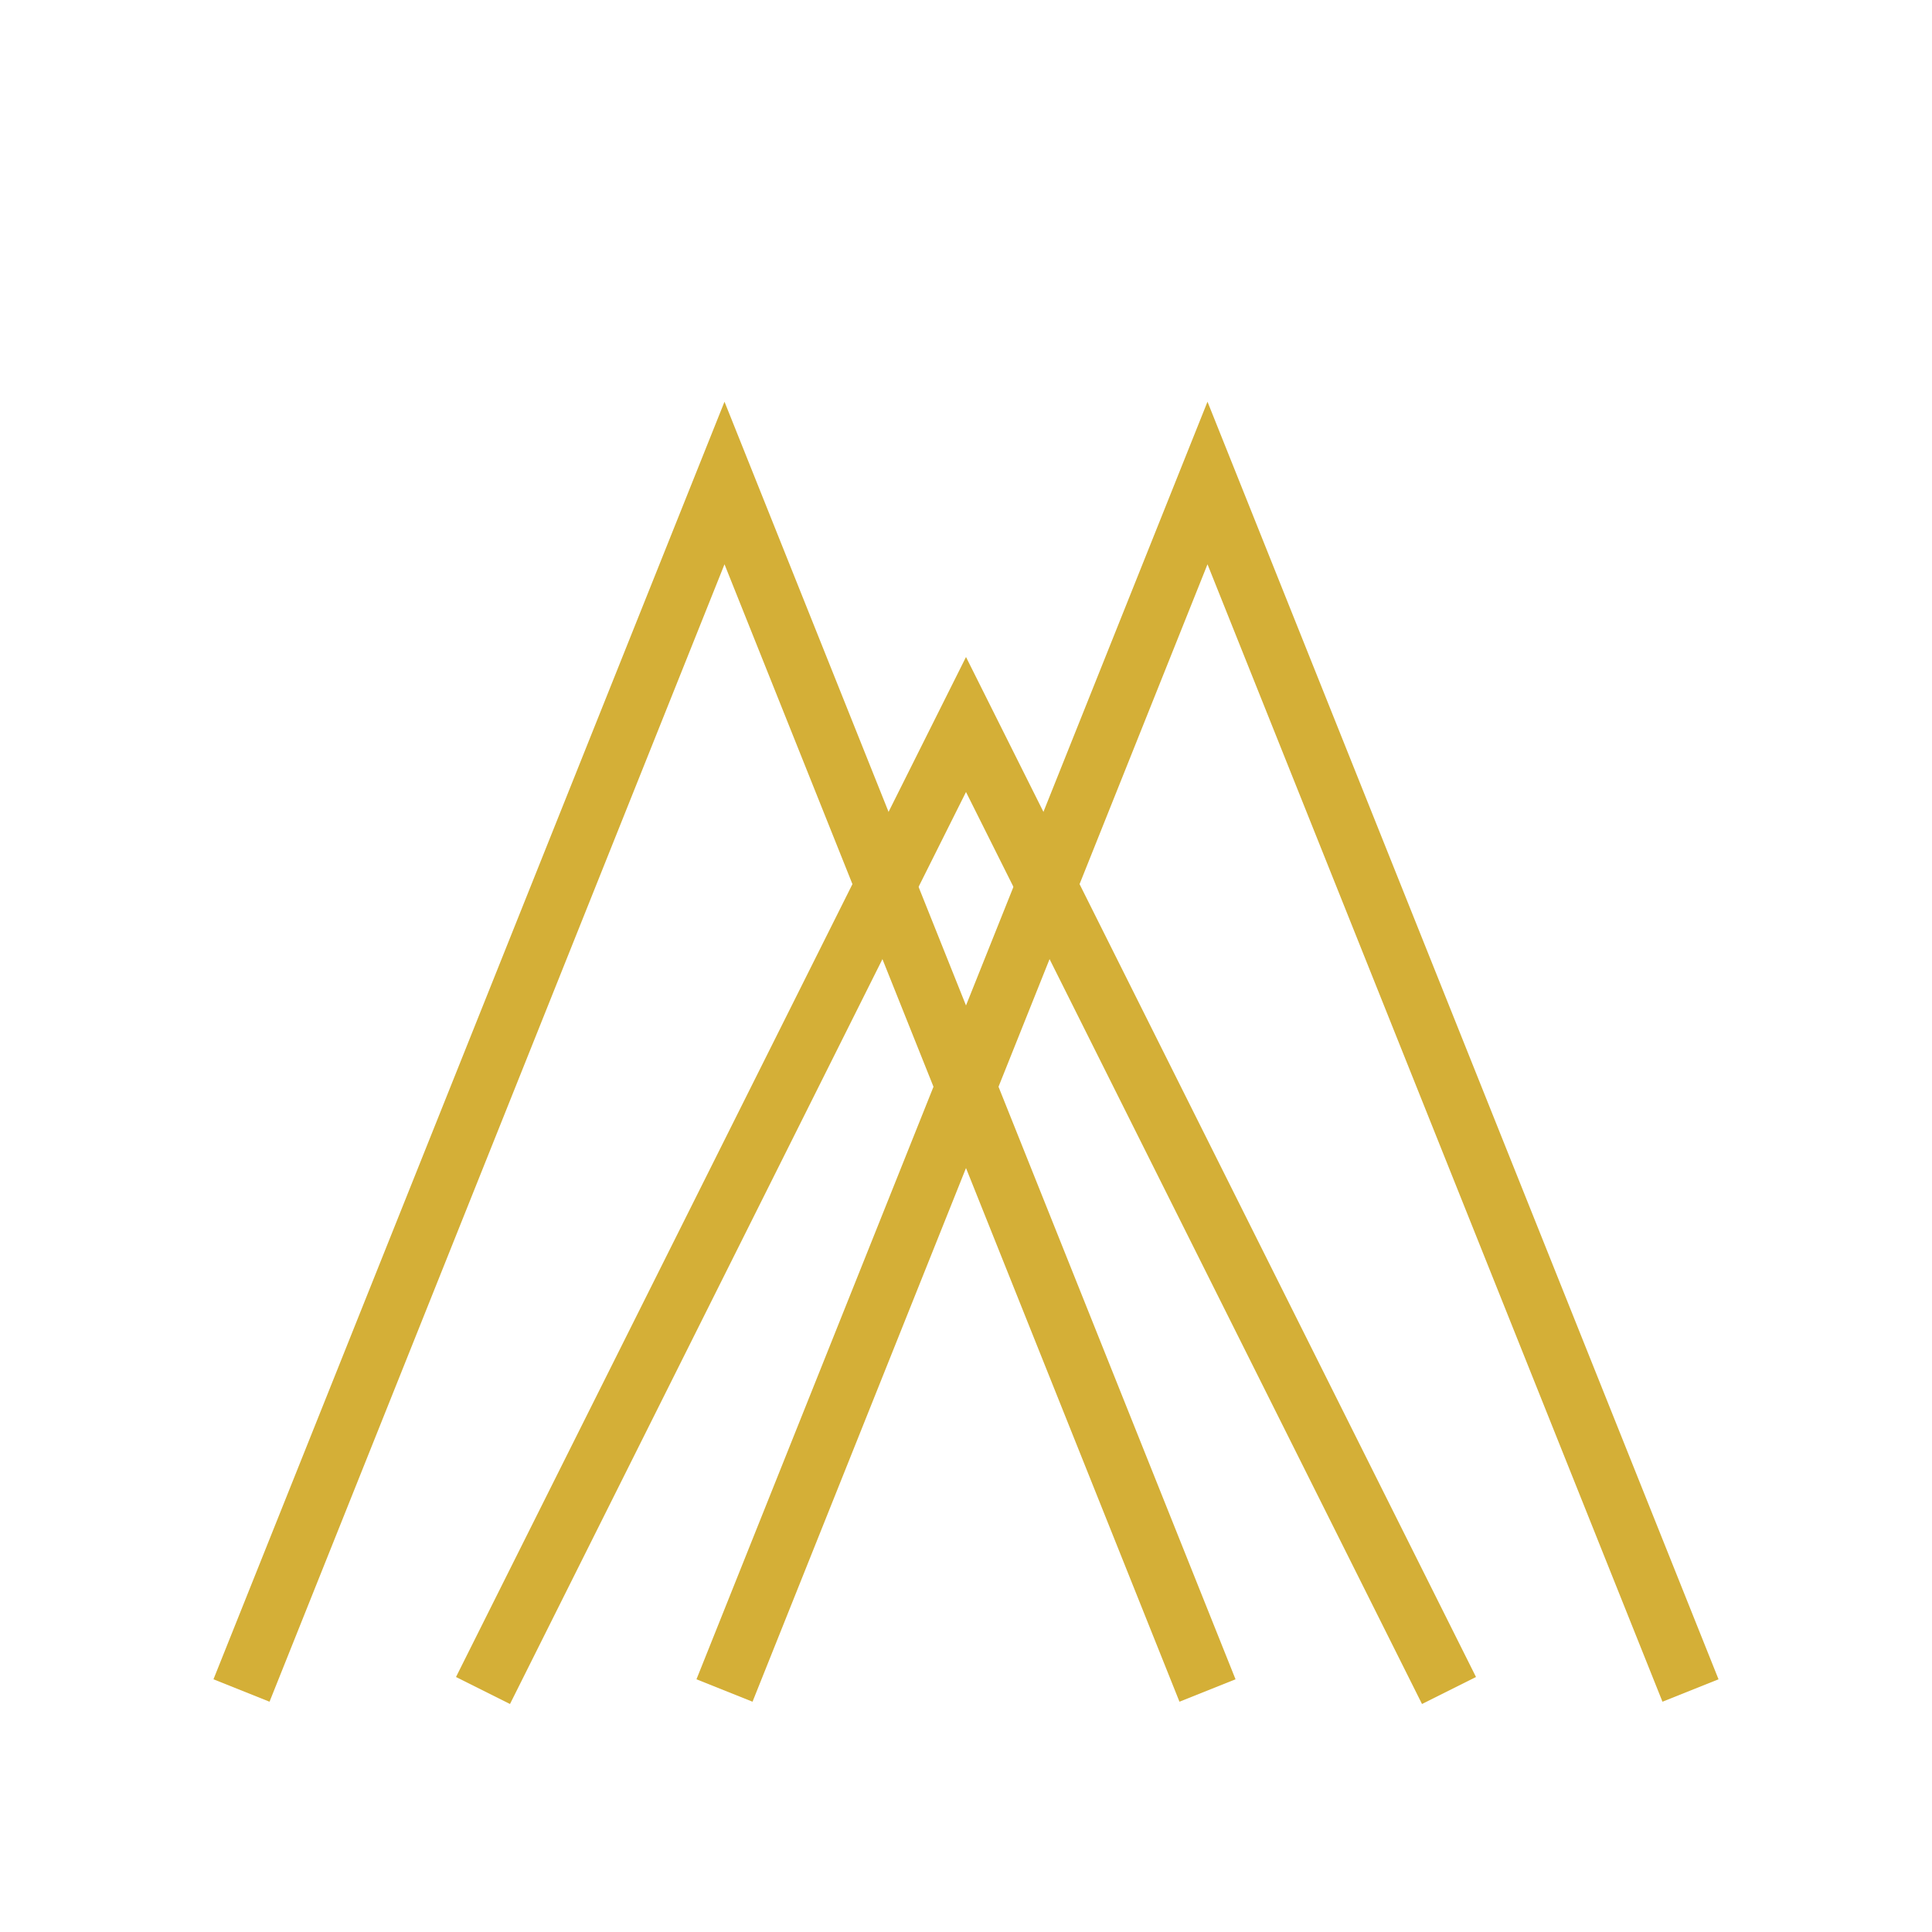 <svg viewBox="0 0 32 32" fill="none" xmlns="http://www.w3.org/2000/svg">
  <!-- Left peak -->
  <path
    d="M4 28 L12 8 L20 28"
    stroke="#D4AF37"
    strokeWidth="2"
    strokeLinecap="round"
    strokeLinejoin="round"
    fill="none"
  />
  
  <!-- Right peak -->
  <path
    d="M12 28 L20 8 L28 28"
    stroke="#D4AF37"
    strokeWidth="2"
    strokeLinecap="round"
    strokeLinejoin="round"
    fill="none"
  />
  
  <!-- Center peak - slightly smaller -->
  <path
    d="M8 28 L16 12 L24 28"
    stroke="#D4AF37"
    strokeWidth="2"
    strokeLinecap="round"
    strokeLinejoin="round"
    fill="none"
  />
</svg>
